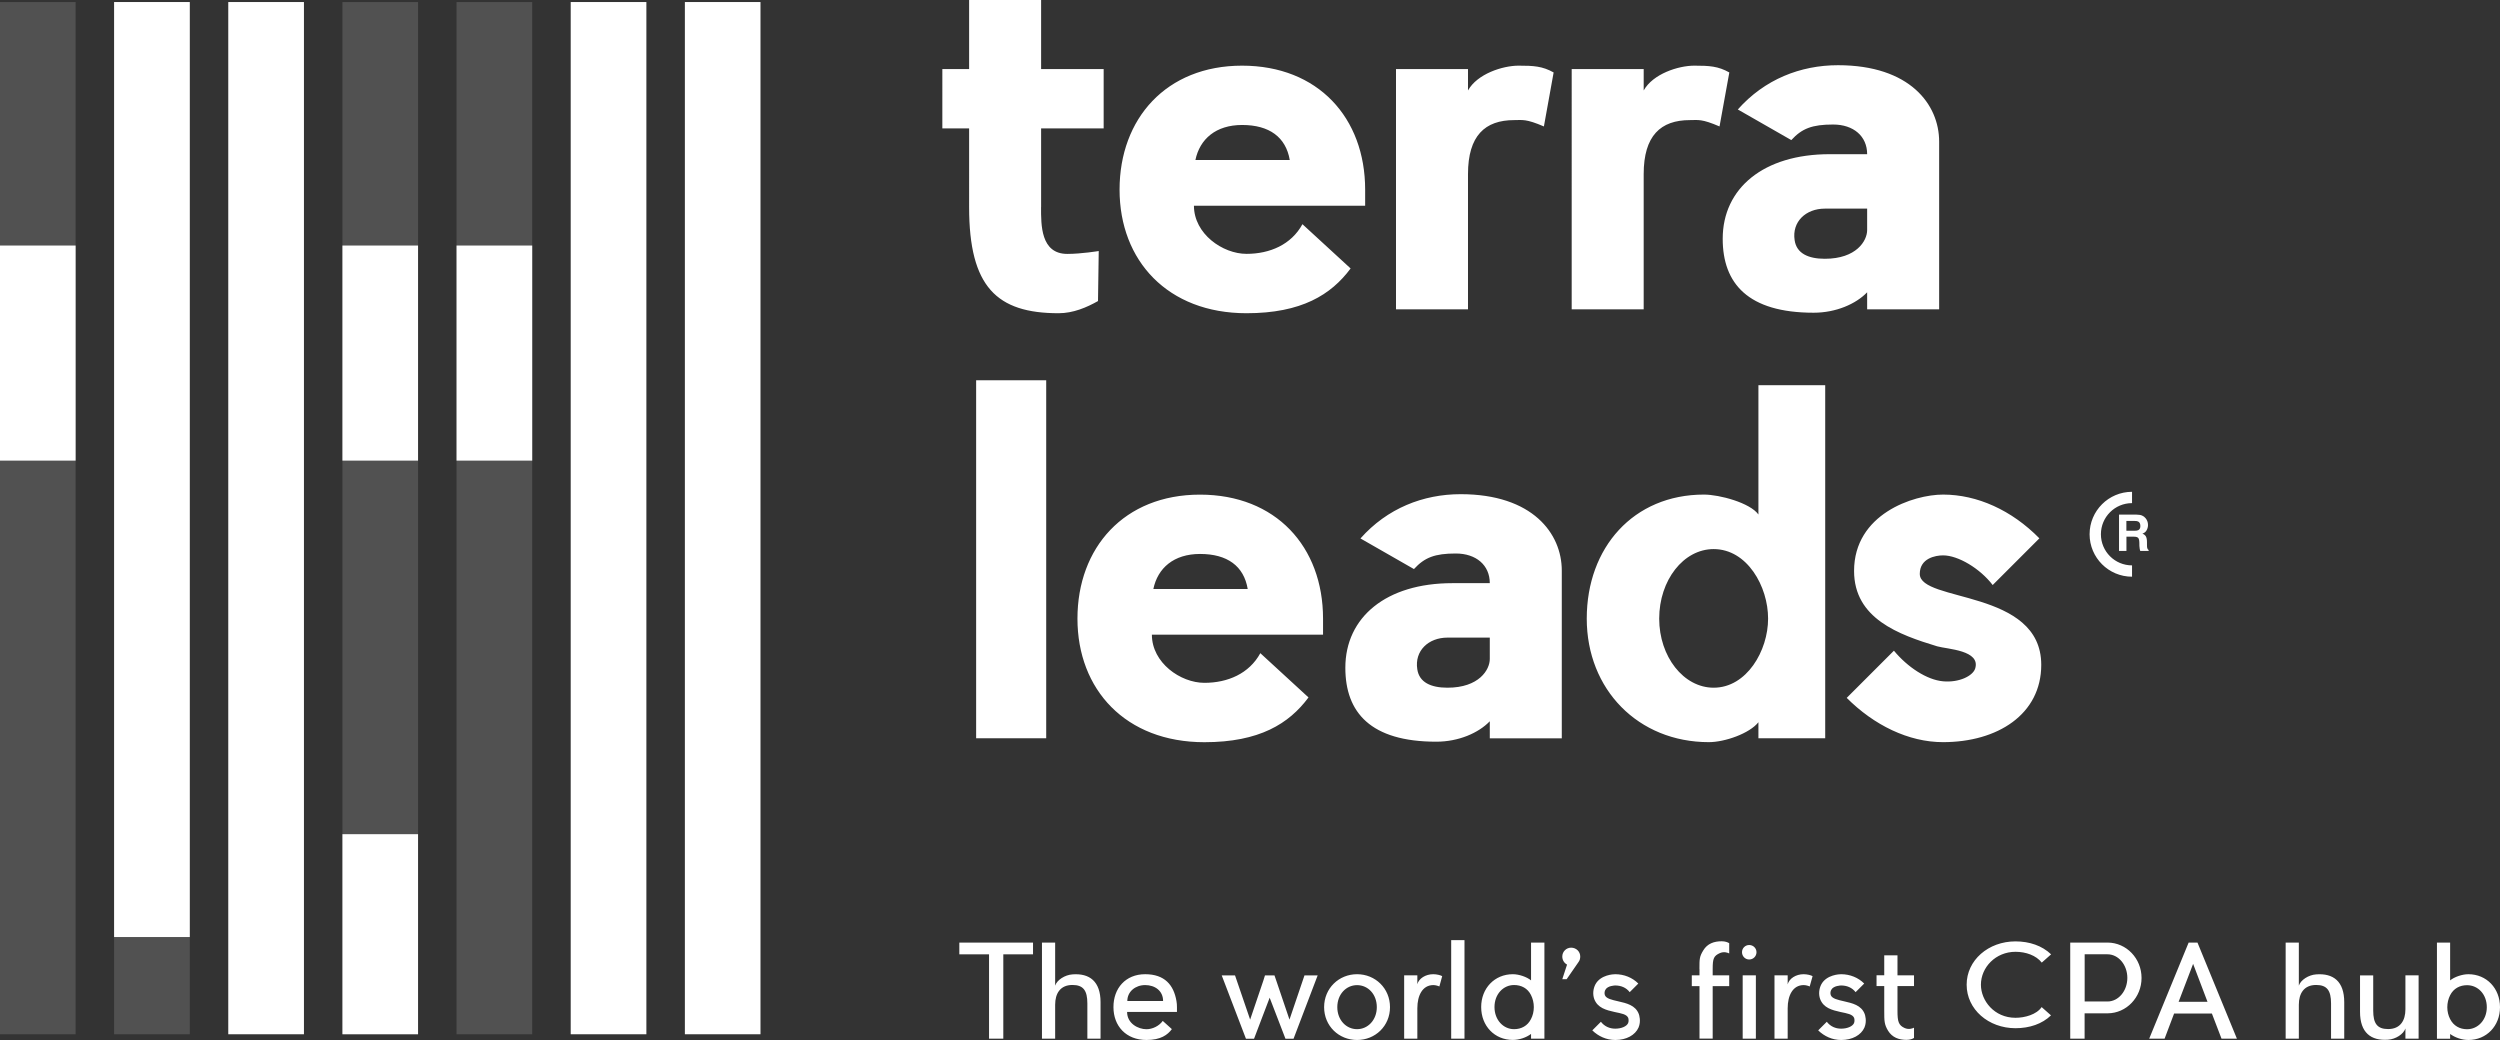 <?xml version="1.0" encoding="utf-8"?>
<!-- Generator: Adobe Illustrator 24.0.1, SVG Export Plug-In . SVG Version: 6.00 Build 0)  -->
<svg version="1.1" id="main_x5F_logo_x5F_horisontal"
	 xmlns="http://www.w3.org/2000/svg" xmlns:xlink="http://www.w3.org/1999/xlink" x="0px" y="0px" viewBox="0 0 441.69 183.74"
	 style="enable-background:new 0 0 441.69 183.74;" xml:space="preserve">
<rect x="0" y="0" width="441.69" height="183.74" fill="#333333" stroke="none"/>
<style type="text/css">
	.st0{fill-rule:evenodd;clip-rule:evenodd;fill:#FFFFFF;}
	.st1{opacity:0.15;fill-rule:evenodd;clip-rule:evenodd;fill:#FFFFFF;}
	.st2{fill-rule:evenodd;clip-rule:evenodd;fill:none;}
</style>
<path id="text_x5F_description_2_" class="st0" d="M414.17,177.06v6.45h-2.33v-6.23c0-2.26-0.7-3.26-2.63-3.26
	c-2.17,0-3.06,1.52-3.06,3.49v6h-2.33v-16.98h2.33v7.61c0.32-1,1.72-1.9,3.06-1.99C412.25,171.92,414.17,173.39,414.17,177.06z
	 M319.73,174.29c-0.16-0.09-0.66-0.25-1.06-0.25c-1.92,0-2.83,1.83-2.83,4.1v5.37h-2.33v-11.19h2.33v1.59
	c0.27-1.04,1.47-1.79,2.81-1.79c0.61,0,1.27,0.16,1.59,0.34L319.73,174.29z M300.25,171.19c0-1.77,0-2.17,0.68-3.28
	c0.72-1.2,1.9-1.61,3.24-1.61c0.61,0,1.04,0.16,1.34,0.34v1.81c-0.34-0.16-0.91-0.36-1.63-0.07c-1.11,0.5-1.29,0.95-1.29,2.81v1.13
	h2.92v1.9h-2.92v9.28h-2.33v-9.28h-1.36v-1.9h1.36V171.19z M177.25,183.51h-2.51v-14.9h-5.25v-2.08h13.02v2.08h-5.25V183.51z
	 M186.42,174.14c0.32-1,1.72-1.9,3.06-1.99c3.03-0.23,4.96,1.25,4.96,4.91v6.45h-2.33v-6.23c0-2.26-0.7-3.26-2.63-3.26
	c-2.17,0-3.06,1.52-3.06,3.49v6h-2.33v-16.98h2.33V174.14z M202.32,172.12c3.46,0,5.05,1.92,5.53,4.73
	c0.07,0.36,0.09,0.72,0.09,1.09v0.84h-8.81c0,2.06,1.97,3.06,3.42,3.06c1.06,0,2.24-0.57,2.88-1.47l1.61,1.45
	c-0.75,1.02-1.97,1.92-4.48,1.92c-3.62,0-5.84-2.47-5.84-5.8C196.71,174.61,198.86,172.12,202.32,172.12z M205.49,176.85
	c0-1.81-1.45-2.81-3.17-2.81c-1.72,0-3.15,1.15-3.15,2.81H205.49z M220.87,180.14l2.33-6.88l0.29-0.93h1.68l0.32,0.93l2.33,6.88
	l2.65-7.81h2.33l-4.26,11.19h-1.43l-2.79-7.25l-2.76,7.25h-1.43l-4.28-11.19h2.35L220.87,180.14z M239.76,172.12
	c3.22,0,5.82,2.49,5.82,5.82c0,3.33-2.6,5.8-5.82,5.8c-3.22,0-5.82-2.47-5.82-5.8C233.94,174.61,236.54,172.12,239.76,172.12z
	 M239.76,181.83c1.92,0,3.49-1.63,3.49-3.89c0-2.29-1.56-3.89-3.49-3.89c-1.92,0-3.49,1.61-3.49,3.89
	C236.27,180.2,237.83,181.83,239.76,181.83z M250.4,173.91c0.27-1.04,1.47-1.79,2.81-1.79c0.61,0,1.27,0.16,1.59,0.34l-0.5,1.83
	c-0.16-0.09-0.66-0.25-1.06-0.25c-1.92,0-2.83,1.83-2.83,4.1v5.37h-2.33v-11.19h2.33V173.91z M258.74,183.51h-2.35V166.1h2.35
	V183.51z M267.28,172.12c1.11,0,2.47,0.48,3.22,1.09v-6.68h2.36v16.98h-2.36v-0.84c-0.88,0.66-2.11,1.06-3.22,1.06
	c-3.22,0-5.59-2.47-5.59-5.8C261.68,174.61,264.06,172.12,267.28,172.12z M267.5,181.83c1.27,0,2.4-0.59,2.99-1.79
	c0.32-0.61,0.5-1.34,0.5-2.11c0-0.77-0.18-1.49-0.5-2.13c-0.59-1.2-1.72-1.77-2.99-1.77c-1.9,0-3.46,1.61-3.46,3.89
	C264.04,180.2,265.6,181.83,267.5,181.83z M276.02,168.99c0-0.86,0.7-1.56,1.56-1.56c0.91,0,1.61,0.7,1.61,1.56
	c0,0.36-0.09,0.68-0.27,0.93l-2.13,3.08h-0.77l0.84-2.58C276.36,170.15,276.02,169.63,276.02,168.99z M285.37,181.74
	c1.11,0,2.04-0.41,2.29-1c0.16-0.41,0.02-0.84,0.02-0.88c-0.27-0.68-1.27-0.82-2.4-1.06c-1.52-0.34-3.03-0.72-3.62-2.31
	c-0.29-0.82-0.2-1.77,0.2-2.56c0.93-1.74,3.24-1.81,3.51-1.81c1.56,0,3.03,0.59,4.08,1.65l-1.52,1.52
	c-0.63-0.82-1.56-1.18-2.56-1.18c-0.02,0-1.36,0.02-1.74,0.77c-0.14,0.23-0.2,0.61-0.09,0.93c0.23,0.63,1.25,0.84,2.33,1.09
	c1.47,0.34,3.08,0.68,3.67,2.26c0.05,0.14,0.43,1.25-0.05,2.38c-0.59,1.34-2.15,2.2-4.1,2.2c0,0,0,0-0.02,0
	c-1.56,0-2.99-0.66-4.05-1.7l1.52-1.52C283.47,181.34,284.38,181.74,285.37,181.74z M309.04,166.96c0.72,0,1.29,0.57,1.29,1.27
	c0,0.72-0.57,1.29-1.29,1.29c-0.7,0-1.27-0.57-1.27-1.29C307.77,167.52,308.34,166.96,309.04,166.96z M310.22,183.51h-2.33v-11.19
	h2.33V183.51z M325.28,181.74c1.11,0,2.04-0.41,2.29-1c0.16-0.41,0.02-0.84,0.02-0.88c-0.27-0.68-1.27-0.82-2.4-1.06
	c-1.52-0.34-3.03-0.72-3.62-2.31c-0.29-0.82-0.2-1.77,0.2-2.56c0.93-1.74,3.24-1.81,3.51-1.81c1.56,0,3.03,0.59,4.08,1.65
	l-1.52,1.52c-0.63-0.82-1.56-1.18-2.56-1.18c-0.02,0-1.36,0.02-1.74,0.77c-0.14,0.23-0.2,0.61-0.09,0.93
	c0.23,0.63,1.25,0.84,2.33,1.09c1.47,0.34,3.08,0.68,3.67,2.26c0.05,0.14,0.43,1.25-0.05,2.38c-0.59,1.34-2.15,2.2-4.1,2.2
	c0,0,0,0-0.02,0c-1.56,0-2.99-0.66-4.05-1.7l1.52-1.52C323.38,181.34,324.28,181.74,325.28,181.74z M332.91,168.79h2.33v3.53h2.92
	v1.9h-2.92v4.39c0,1.86,0.18,2.54,1.29,3.03c0.72,0.29,1.29,0.09,1.63-0.07v1.81c-0.29,0.18-0.72,0.34-1.34,0.34
	c-1.34,0-2.51-0.43-3.24-1.61c-0.68-1.13-0.68-1.74-0.68-3.51v-4.39h-1.36v-1.9h1.36V168.79z M356.08,166.32
	c2.47,0,4.71,0.76,6.3,2.29l-1.65,1.46c-1-1.28-2.81-1.91-4.64-1.91c-3.51,0-6.11,2.75-6.11,5.82c0,2.81,2.35,5.84,6.11,5.84
	c1.63,0,3.71-0.56,4.62-1.89l1.65,1.46c-1.56,1.52-3.8,2.27-6.27,2.27c-4.78,0-8.63-3.33-8.63-7.68
	C347.45,169.65,351.3,166.32,356.08,166.32z M378.36,172.78c0,3.44-2.67,6.23-5.98,6.25h-4.08v4.48h-2.54v-16.98h6.61
	C375.69,166.55,378.36,169.33,378.36,172.78z M368.31,168.61v8.33h4.03c1.95,0,3.51-1.88,3.51-4.17c0-2.29-1.56-4.17-3.51-4.17
	H368.31z M388.24,166.53l6.97,16.98h-2.72l-1.7-4.44h-6.68l-1.68,4.44h-2.72l6.97-16.98H388.24z M390.01,176.99l-2.54-6.7l-2.56,6.7
	H390.01z M419.29,178.55c0,2.26,0.7,3.26,2.63,3.26c2.17,0,3.06-1.52,3.06-3.49v-6h2.33v11.19h-2.33v-1.81
	c-0.32,1-1.72,1.9-3.06,1.99c-3.03,0.23-4.96-1.25-4.96-4.91v-6.45h2.33V178.55z M432.88,173.21c0.75-0.61,2.13-1.09,3.22-1.09
	c3.22,0,5.59,2.49,5.59,5.82c0,3.33-2.38,5.8-5.59,5.8c-1.09,0-2.33-0.41-3.22-1.06v0.84h-2.33v-16.98h2.33V173.21z M432.88,180.05
	c0.61,1.2,1.72,1.79,2.99,1.79c1.92,0,3.49-1.63,3.49-3.89c0-2.29-1.56-3.89-3.49-3.89c-1.27,0-2.38,0.57-2.99,1.77
	c-0.32,0.63-0.5,1.36-0.5,2.13C432.38,178.71,432.56,179.43,432.88,180.05z"/>
<path id="text_x5F_logo_3_" class="st0" d="M379.13,94.78c0.12,0.22,0.19,0.55,0.19,1v0.43c0,0.29,0.01,0.49,0.04,0.6
	c0.04,0.17,0.12,0.29,0.25,0.37v0.16h-1.48c-0.04-0.14-0.07-0.26-0.09-0.34c-0.03-0.18-0.05-0.36-0.06-0.55l-0.01-0.6
	c-0.01-0.41-0.08-0.68-0.21-0.82c-0.14-0.14-0.39-0.21-0.76-0.21h-1.31v2.52h-1.31v-6.42h3.07c0.44,0.01,0.78,0.06,1.01,0.17
	c0.24,0.1,0.44,0.25,0.6,0.45c0.14,0.16,0.24,0.34,0.32,0.54c0.08,0.2,0.12,0.42,0.12,0.68c0,0.31-0.08,0.61-0.23,0.9
	c-0.15,0.3-0.41,0.5-0.76,0.63C378.8,94.39,379.01,94.56,379.13,94.78z M377.78,92.15c-0.14-0.08-0.34-0.11-0.62-0.11h-1.48v1.73
	h1.44c0.29,0,0.5-0.03,0.65-0.1c0.25-0.12,0.38-0.36,0.38-0.72C378.15,92.54,378.02,92.28,377.78,92.15z M371.18,94.39
	c0,3.04,2.46,5.5,5.5,5.5v2c-4.14,0-7.5-3.36-7.5-7.5c0-4.14,3.36-7.5,7.5-7.5v2C373.64,88.89,371.18,91.35,371.18,94.39z
	 M360.64,117.46c0,8.76-7.73,13.66-17.36,13.66c-6.1,0-12.2-3.01-17.01-7.82l8.34-8.34c2.41,2.92,5.84,5.16,8.68,5.41
	c2.84,0.26,5.24-0.95,5.67-2.23c1.03-3.27-4.9-3.44-6.7-3.95c-6.79-2.06-14.69-4.9-14.69-13.32c0-10.05,10.48-13.49,15.73-13.49
	c6.01,0,12.12,2.75,17.01,7.73l-8.25,8.25c-2.23-2.92-6.1-5.24-8.76-5.24c-1.37,0-4.12,0.52-4.12,3.27
	C339.16,106.46,360.64,104.05,360.64,117.46z M310.67,127.6c-1.55,1.98-5.93,3.52-8.76,3.52c-12.46,0-21.57-9.28-21.57-21.83
	c0-12.55,8.25-21.91,20.71-21.91c2.75,0,8.16,1.46,9.62,3.52V68.05h11.8v62.38h-11.8V127.6z M302.76,97.01
	c-5.33,0-9.62,5.5-9.62,12.29c0,6.7,4.3,12.2,9.62,12.2c5.84,0,9.62-6.53,9.62-12.2C312.39,103.62,308.69,97.01,302.76,97.01z
	 M263.21,127.43c-1.98,2.06-5.5,3.61-9.45,3.61c-11.6,0-16.07-5.16-16.07-13.06c0-8.94,7.22-14.95,18.9-14.95h6.62
	c0-3.18-2.41-5.24-6.01-5.24c-3.69,0-5.5,0.69-7.39,2.75l-9.45-5.41c4.73-5.33,11.08-7.82,17.7-7.82c12.72,0,17.87,6.96,17.87,13.49
	v29.65h-12.72V127.43z M263.21,112.65h-7.48c-3.35,0-5.84,2.32-5.33,5.59c0.34,2.32,2.41,3.26,5.33,3.26c5.59,0,7.48-3.18,7.48-5.07
	V112.65z M233.76,112.13h-30.25c0,4.98,5.07,8.51,9.28,8.51c4.12,0,7.91-1.63,9.88-5.24l8.51,7.82c-3.44,4.64-8.68,7.91-18.39,7.91
	c-13.92,0-22.43-9.28-22.43-21.83c0-12.55,8.25-21.91,21.65-21.91c13.4,0,21.74,9.19,21.74,21.91V112.13z M212.02,97.87
	c-4.64,0-7.48,2.49-8.25,6.19h16.67C219.76,100.01,216.84,97.87,212.02,97.87z M342.6,54.65h-12.72v-3.01
	c-1.98,2.06-5.5,3.61-9.45,3.61c-11.6,0-16.07-5.16-16.07-13.06c0-8.94,7.22-14.95,18.9-14.95h6.62c0-3.18-2.41-5.24-6.01-5.24
	c-3.7,0-5.5,0.69-7.39,2.75l-9.45-5.41c4.73-5.33,11.08-7.82,17.7-7.82c12.72,0,17.87,6.96,17.87,13.49V54.65z M329.88,36.86h-7.48
	c-3.35,0-5.84,2.32-5.33,5.59c0.34,2.32,2.41,3.27,5.33,3.27c5.59,0,7.48-3.18,7.48-5.07V36.86z M303.8,22.34
	c-3.18-1.37-3.78-1.12-5.24-1.12c-5.16,0-8.16,2.75-8.16,9.54v23.89h-12.72V12.2h12.72v3.78c1.63-2.92,6.1-4.38,8.94-4.38
	c2.66,0,4.21,0.09,6.19,1.2L303.8,22.34z M267.52,21.22c-5.16,0-8.16,2.75-8.16,9.54v23.89h-12.72V12.2h12.72v3.78
	c1.63-2.92,6.1-4.38,8.94-4.38c2.66,0,4.21,0.09,6.19,1.2l-1.72,9.54C269.58,20.97,268.98,21.22,267.52,21.22z M220.23,44.85
	c4.12,0,7.91-1.63,9.88-5.24l8.51,7.82c-3.44,4.64-8.68,7.91-18.39,7.91c-13.92,0-22.43-9.28-22.43-21.83
	c0-12.55,8.25-21.91,21.65-21.91c13.4,0,21.74,9.19,21.74,21.91v2.84h-30.25C210.95,41.33,216.02,44.85,220.23,44.85z M227.87,28.27
	c-0.69-4.04-3.61-6.19-8.42-6.19c-4.64,0-7.48,2.49-8.25,6.19H227.87z M183.93,36.61c0,3.09-0.09,8.25,4.64,8.25
	c2.48,0,5.55-0.51,5.55-0.51l-0.13,8.84c-1.98,1.12-4.38,2.15-6.96,2.15c-10.91,0-15.81-4.64-15.81-18.73V22.69h-4.73V12.2h4.73V0
	h12.72v12.2h11.05v10.48h-11.05V36.61z M172.46,67.18h12.38v63.25h-12.38V67.18z"/>
<path id="background_x5F_lines_2_" class="st1" d="M0,0.36v182.37h13.36V0.36H0z M20.16,0.36v182.37h13.37V0.36H20.16z M60.5,0.36
	v182.37h13.36V0.36H60.5z M80.66,0.36v182.37h13.37V0.36H80.66z"/>
<rect x="60.5" y="147.38" class="st0" width="13.36" height="35.35"/>
<rect x="60.5" y="43.38" class="st0" width="13.36" height="38"/>
<rect y="43.38" class="st0" width="13.36" height="38"/>
<rect x="80.66" y="43.38" class="st0" width="13.37" height="38"/>
<rect x="100.83" y="0.36" class="st0" width="13.37" height="182.37"/>
<rect x="121" y="0.36" class="st0" width="13.36" height="182.37"/>
<rect x="20.16" y="0.36" class="st0" width="13.37" height="165.19"/>
<rect x="40.33" y="0.36" class="st0" width="13.37" height="182.37"/>
<path id="mask_2_" class="st2" d="M0,0.36v182.37h13.36V0.36H0z M20.16,0.36v182.37h13.37V0.36H20.16z M40.33,0.36v182.37H53.7V0.36
	H40.33z M60.5,0.36v182.37h13.36V0.36H60.5z M80.66,0.36v182.37h13.37V0.36H80.66z M100.83,0.36v182.37h13.37V0.36H100.83z
	 M121,0.36v182.37h13.36V0.36H121z"/>
</svg>
